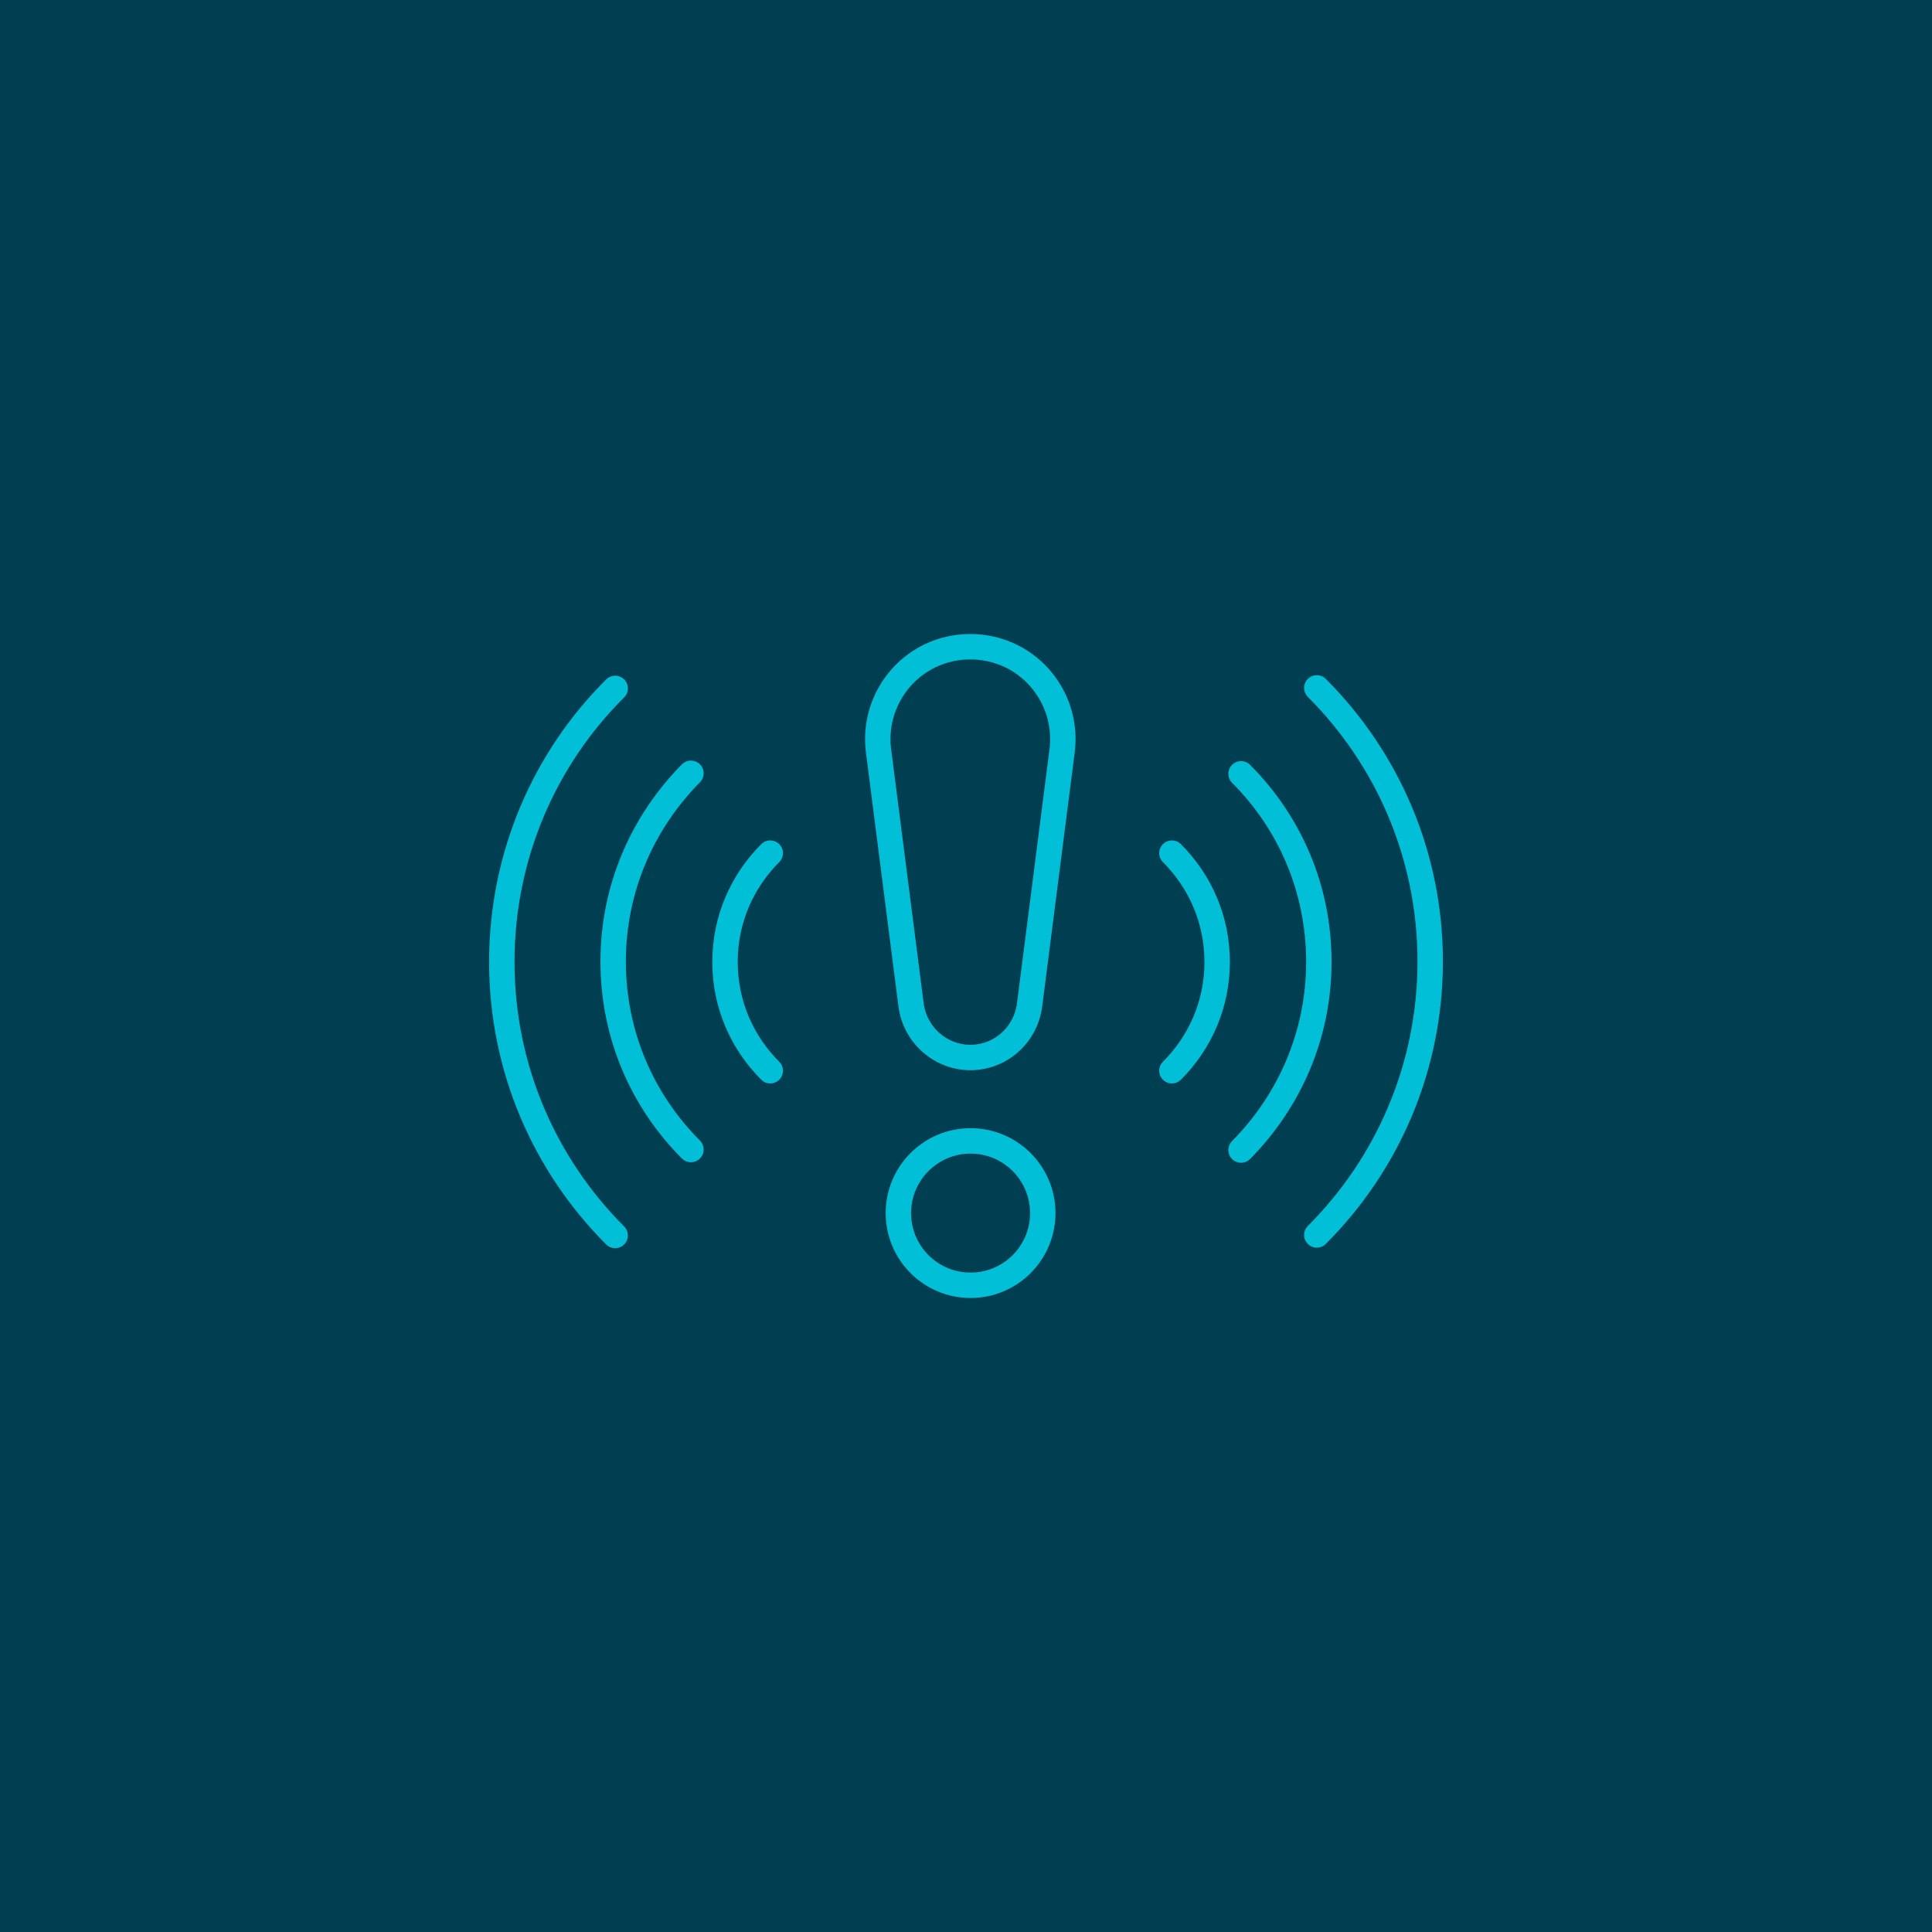 <?xml version="1.0" encoding="UTF-8"?> <svg xmlns="http://www.w3.org/2000/svg" id="Layer_1" data-name="Layer 1" version="1.1" viewBox="0 0 380 380"><defs><style> .cls-1 { fill: none; stroke: #00bfd7; stroke-linecap: round; stroke-linejoin: round; stroke-width: 5px; } .cls-2 { fill: #003e52; stroke-width: 0px; } </style></defs><rect class="cls-2" width="380" height="380"></rect><g><g><path class="cls-1" d="M190.9,208h0c-5.9,0-10.9-4.4-11.7-10.3l-6.4-50c-1-7.8,3.1-15.3,10.1-18.7h0c5-2.4,10.9-2.4,15.9,0h0c7,3.4,11.1,10.9,10.1,18.7l-6.4,50c-.8,5.9-5.7,10.3-11.7,10.3Z"></path><circle class="cls-1" cx="190.9" cy="238.6" r="14.2"></circle></g><g><path class="cls-1" d="M259,135.3c13.8,13.8,22.3,32.8,22.3,53.8s-8.5,40-22.3,53.8"></path><path class="cls-1" d="M121,243c-13.8-13.8-22.3-32.8-22.3-53.8s8.5-40.1,22.3-53.8"></path><path class="cls-1" d="M244.1,152.2c9.5,9.5,15.3,22.5,15.3,37s-5.9,27.5-15.3,37"></path><path class="cls-1" d="M135.9,226.1c-9.5-9.5-15.3-22.5-15.3-37s5.9-27.5,15.3-37"></path><path class="cls-1" d="M230.5,167.8c5.5,5.5,8.9,13,8.9,21.4s-3.4,15.9-8.9,21.4"></path><path class="cls-1" d="M151.5,210.6c-5.5-5.5-8.9-13-8.9-21.4s3.4-15.9,8.9-21.4"></path></g></g></svg> 